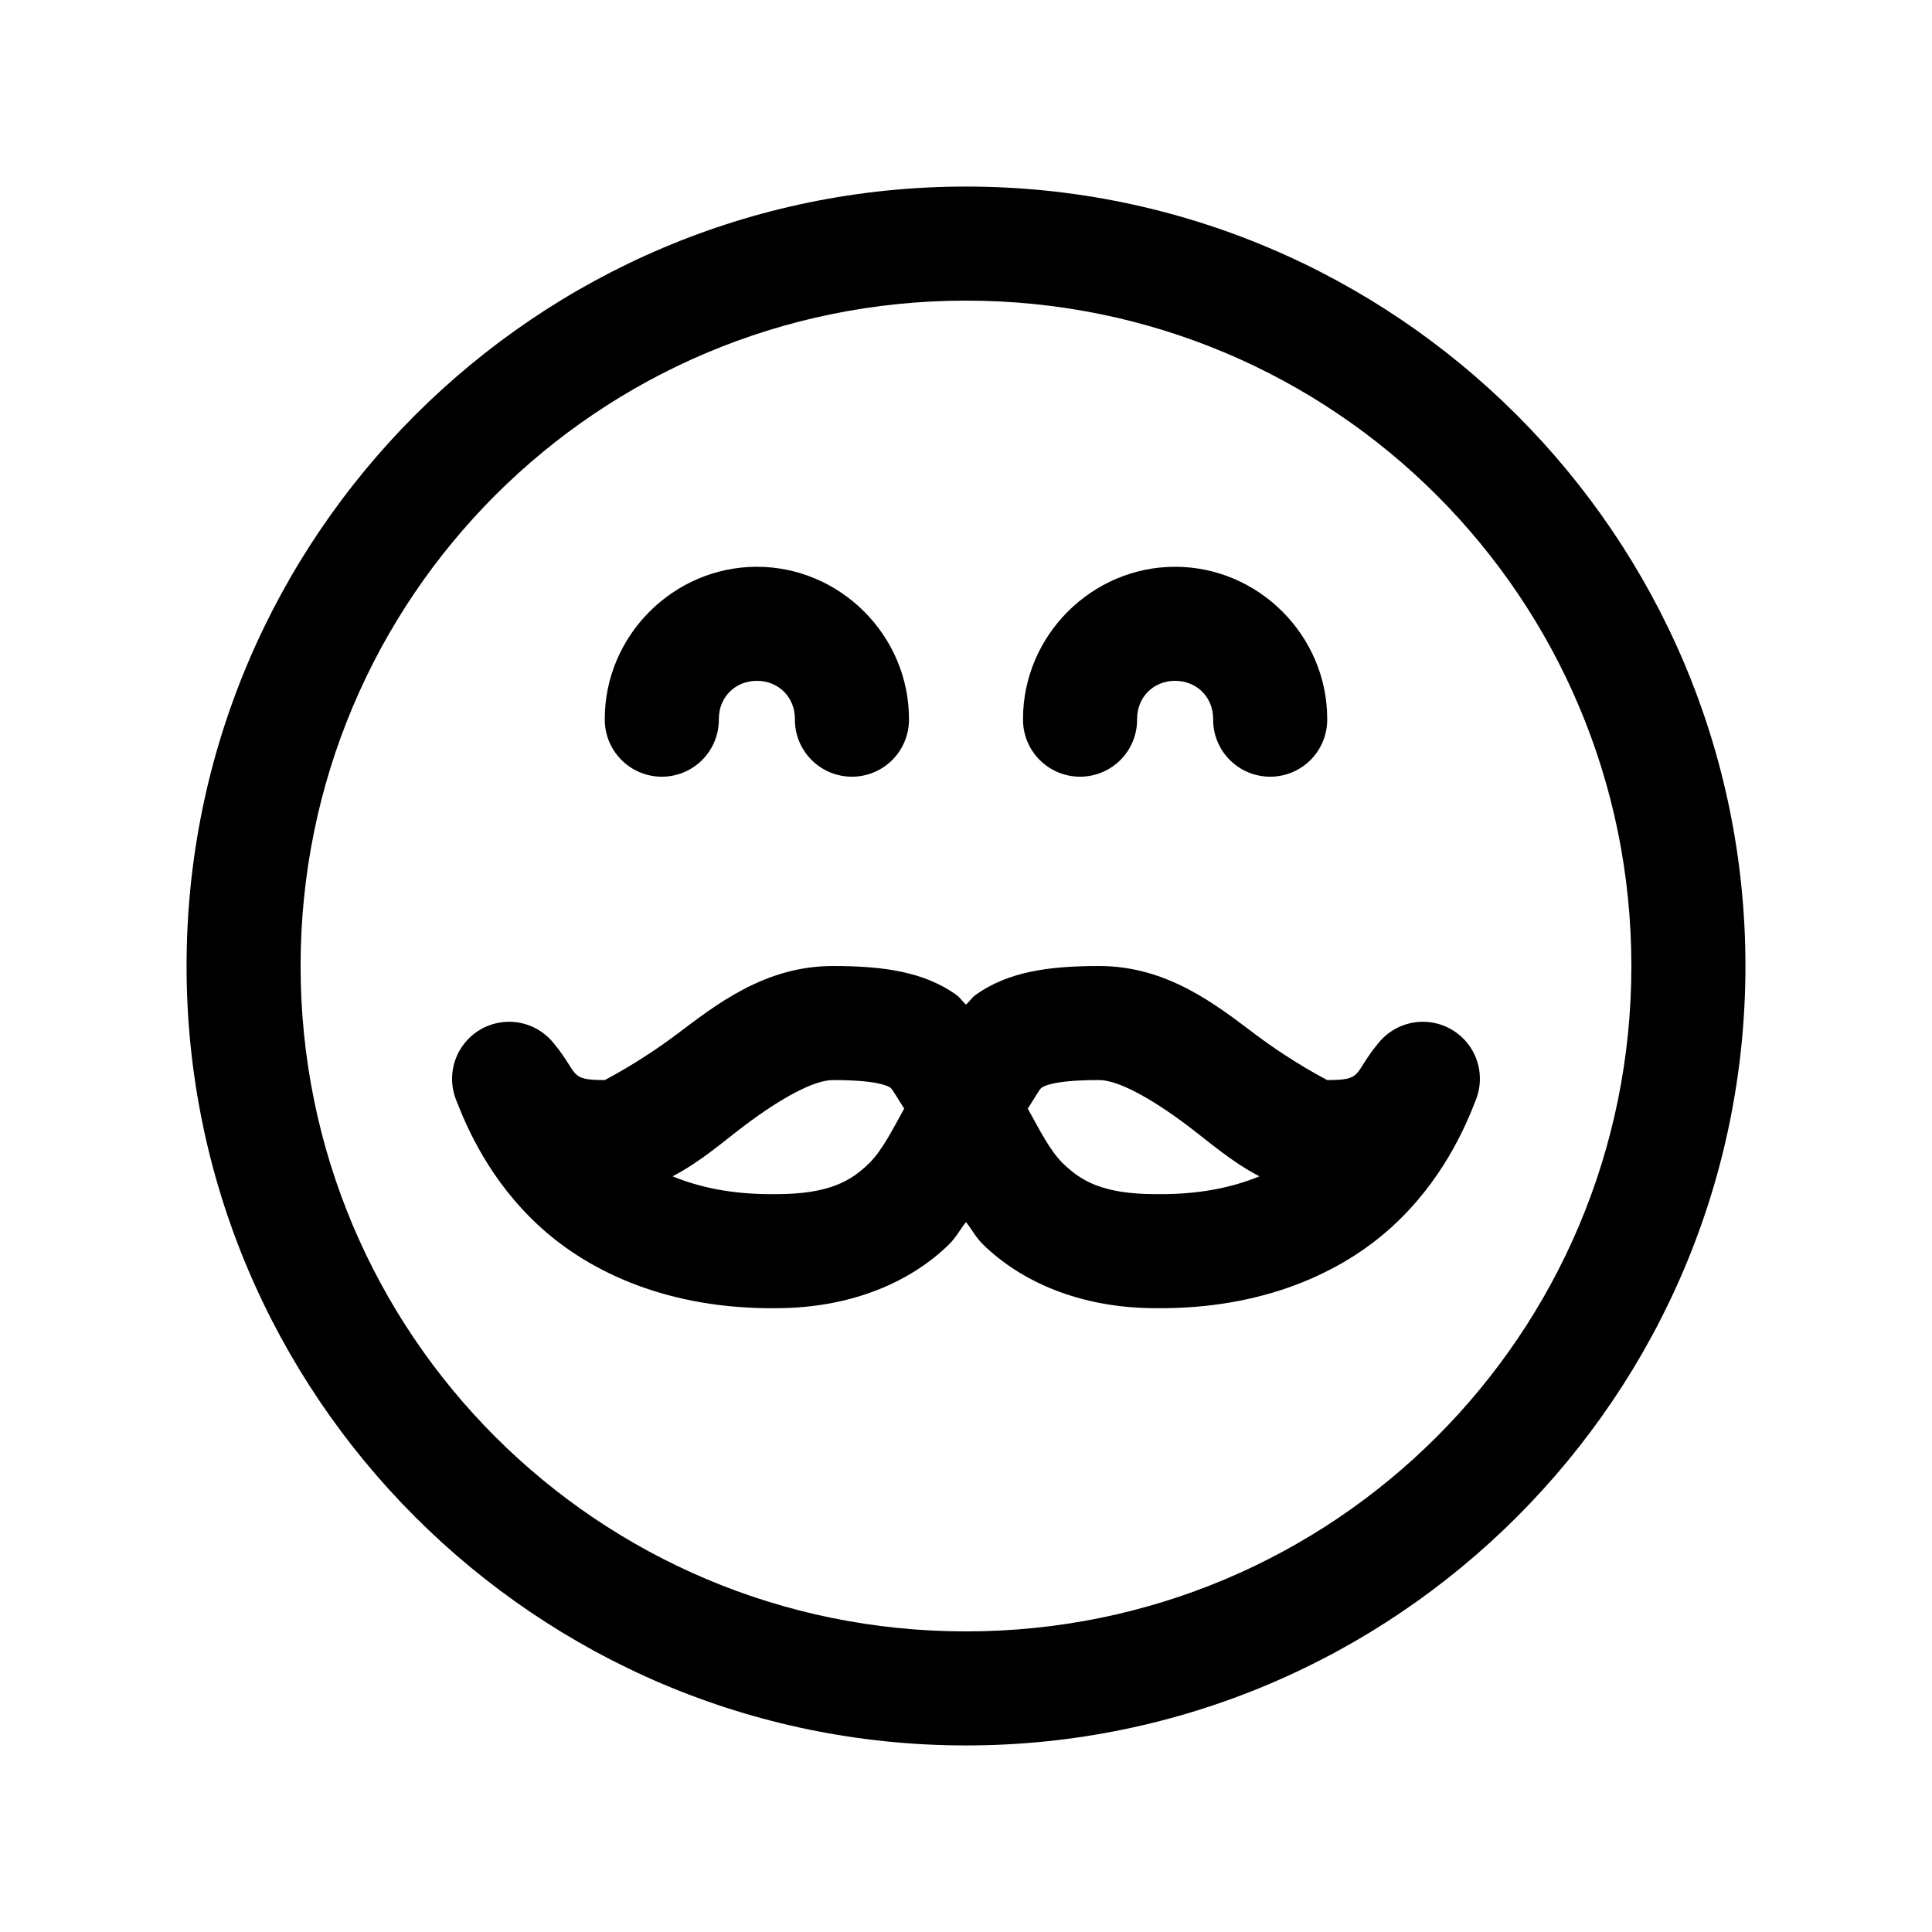 <?xml version="1.0" encoding="UTF-8"?>
<!-- Uploaded to: ICON Repo, www.iconrepo.com, Generator: ICON Repo Mixer Tools -->
<svg fill="#000000" width="800px" height="800px" version="1.1" viewBox="144 144 512 512" xmlns="http://www.w3.org/2000/svg">
 <path d="m400 193.44c-113.9 0-206.56 92.66-206.56 206.56 0 113.9 92.66 206.56 206.56 206.56s206.56-92.66 206.56-206.56c0-113.9-92.656-206.56-206.56-206.56zm0 30.227c97.562 0 176.33 78.77 176.33 176.34 0 97.562-78.77 176.33-176.33 176.33-97.566 0-176.34-78.77-176.34-176.33 0-97.566 78.77-176.34 176.34-176.34zm-55.422 70.535c-22.078 0-40.305 18.223-40.305 40.305-0.055 4.047 1.512 7.945 4.352 10.824 2.84 2.883 6.719 4.504 10.766 4.504 4.043 0 7.922-1.621 10.762-4.504 2.84-2.879 4.406-6.777 4.352-10.824 0-5.746 4.332-10.078 10.074-10.078 5.746 0 10.078 4.332 10.078 10.078-0.059 4.047 1.508 7.945 4.352 10.824 2.84 2.883 6.715 4.504 10.762 4.504s7.922-1.621 10.766-4.504c2.84-2.879 4.406-6.777 4.348-10.824 0-22.082-18.223-40.305-40.305-40.305zm110.84 0c-22.082 0-40.305 18.223-40.305 40.305-0.059 4.047 1.508 7.945 4.352 10.824 2.84 2.883 6.715 4.504 10.762 4.504 4.047 0 7.922-1.621 10.766-4.504 2.84-2.879 4.406-6.777 4.348-10.824 0-5.746 4.332-10.078 10.078-10.078 5.742 0 10.074 4.332 10.074 10.078-0.055 4.047 1.512 7.945 4.352 10.824 2.84 2.883 6.719 4.504 10.766 4.504 4.043 0 7.922-1.621 10.762-4.504 2.84-2.879 4.41-6.777 4.352-10.824 0-22.082-18.223-40.305-40.305-40.305zm-90.688 105.8c-18.137 0-31.07 10.34-41.406 18.105-10.332 7.762-19.137 12.121-19.051 12.121-9.77 0-6.746-1.582-13.539-9.762-3.047-3.816-7.75-5.926-12.629-5.664-4.879 0.266-9.328 2.867-11.945 6.992-2.621 4.125-3.082 9.262-1.246 13.785 2.809 7.262 8.883 21.387 22.199 33.535 13.293 12.129 34.141 21.832 62.504 21.57h0.156c20.41-0.051 35.891-7.297 45.66-16.844 2.012-1.969 2.961-3.973 4.566-5.984 1.605 2.012 2.551 4.016 4.562 5.984 9.77 9.547 25.25 16.805 45.66 16.844h0.156c28.363 0.262 49.215-9.441 62.504-21.57 13.316-12.148 19.391-26.273 22.199-33.535 1.836-4.523 1.375-9.66-1.242-13.785-2.621-4.125-7.07-6.727-11.949-6.992-4.875-0.262-9.582 1.848-12.629 5.664-6.793 8.18-3.766 9.762-13.539 9.762 0.09 0-8.719-4.359-19.051-12.121-10.332-7.766-23.27-18.105-41.406-18.105-13.707 0-24.121 1.605-32.59 7.555-1.172 0.824-1.684 1.805-2.676 2.676-0.992-0.871-1.508-1.852-2.68-2.676-8.465-5.949-18.883-7.555-32.59-7.555zm0 30.227c11.125 0 14.305 1.367 15.273 2.047 0.504 0.359 2.445 3.734 3.621 5.512-3.047 5.457-5.797 11.066-9.289 14.484-4.719 4.609-10.453 8.188-24.719 8.188h-0.156c-11.656 0.121-20.293-1.895-27.238-4.723 7.406-3.812 13.426-9.199 19.207-13.543 9.785-7.348 18.359-11.965 23.301-11.965zm70.535 0c4.941 0 13.516 4.617 23.301 11.965 5.781 4.344 11.801 9.73 19.207 13.543-6.945 2.828-15.582 4.844-27.238 4.723h-0.156c-14.262 0-20-3.578-24.719-8.188-3.492-3.418-6.242-9.027-9.289-14.484 1.176-1.777 3.117-5.156 3.621-5.512 0.969-0.68 4.148-2.047 15.273-2.047z"/>
</svg>
